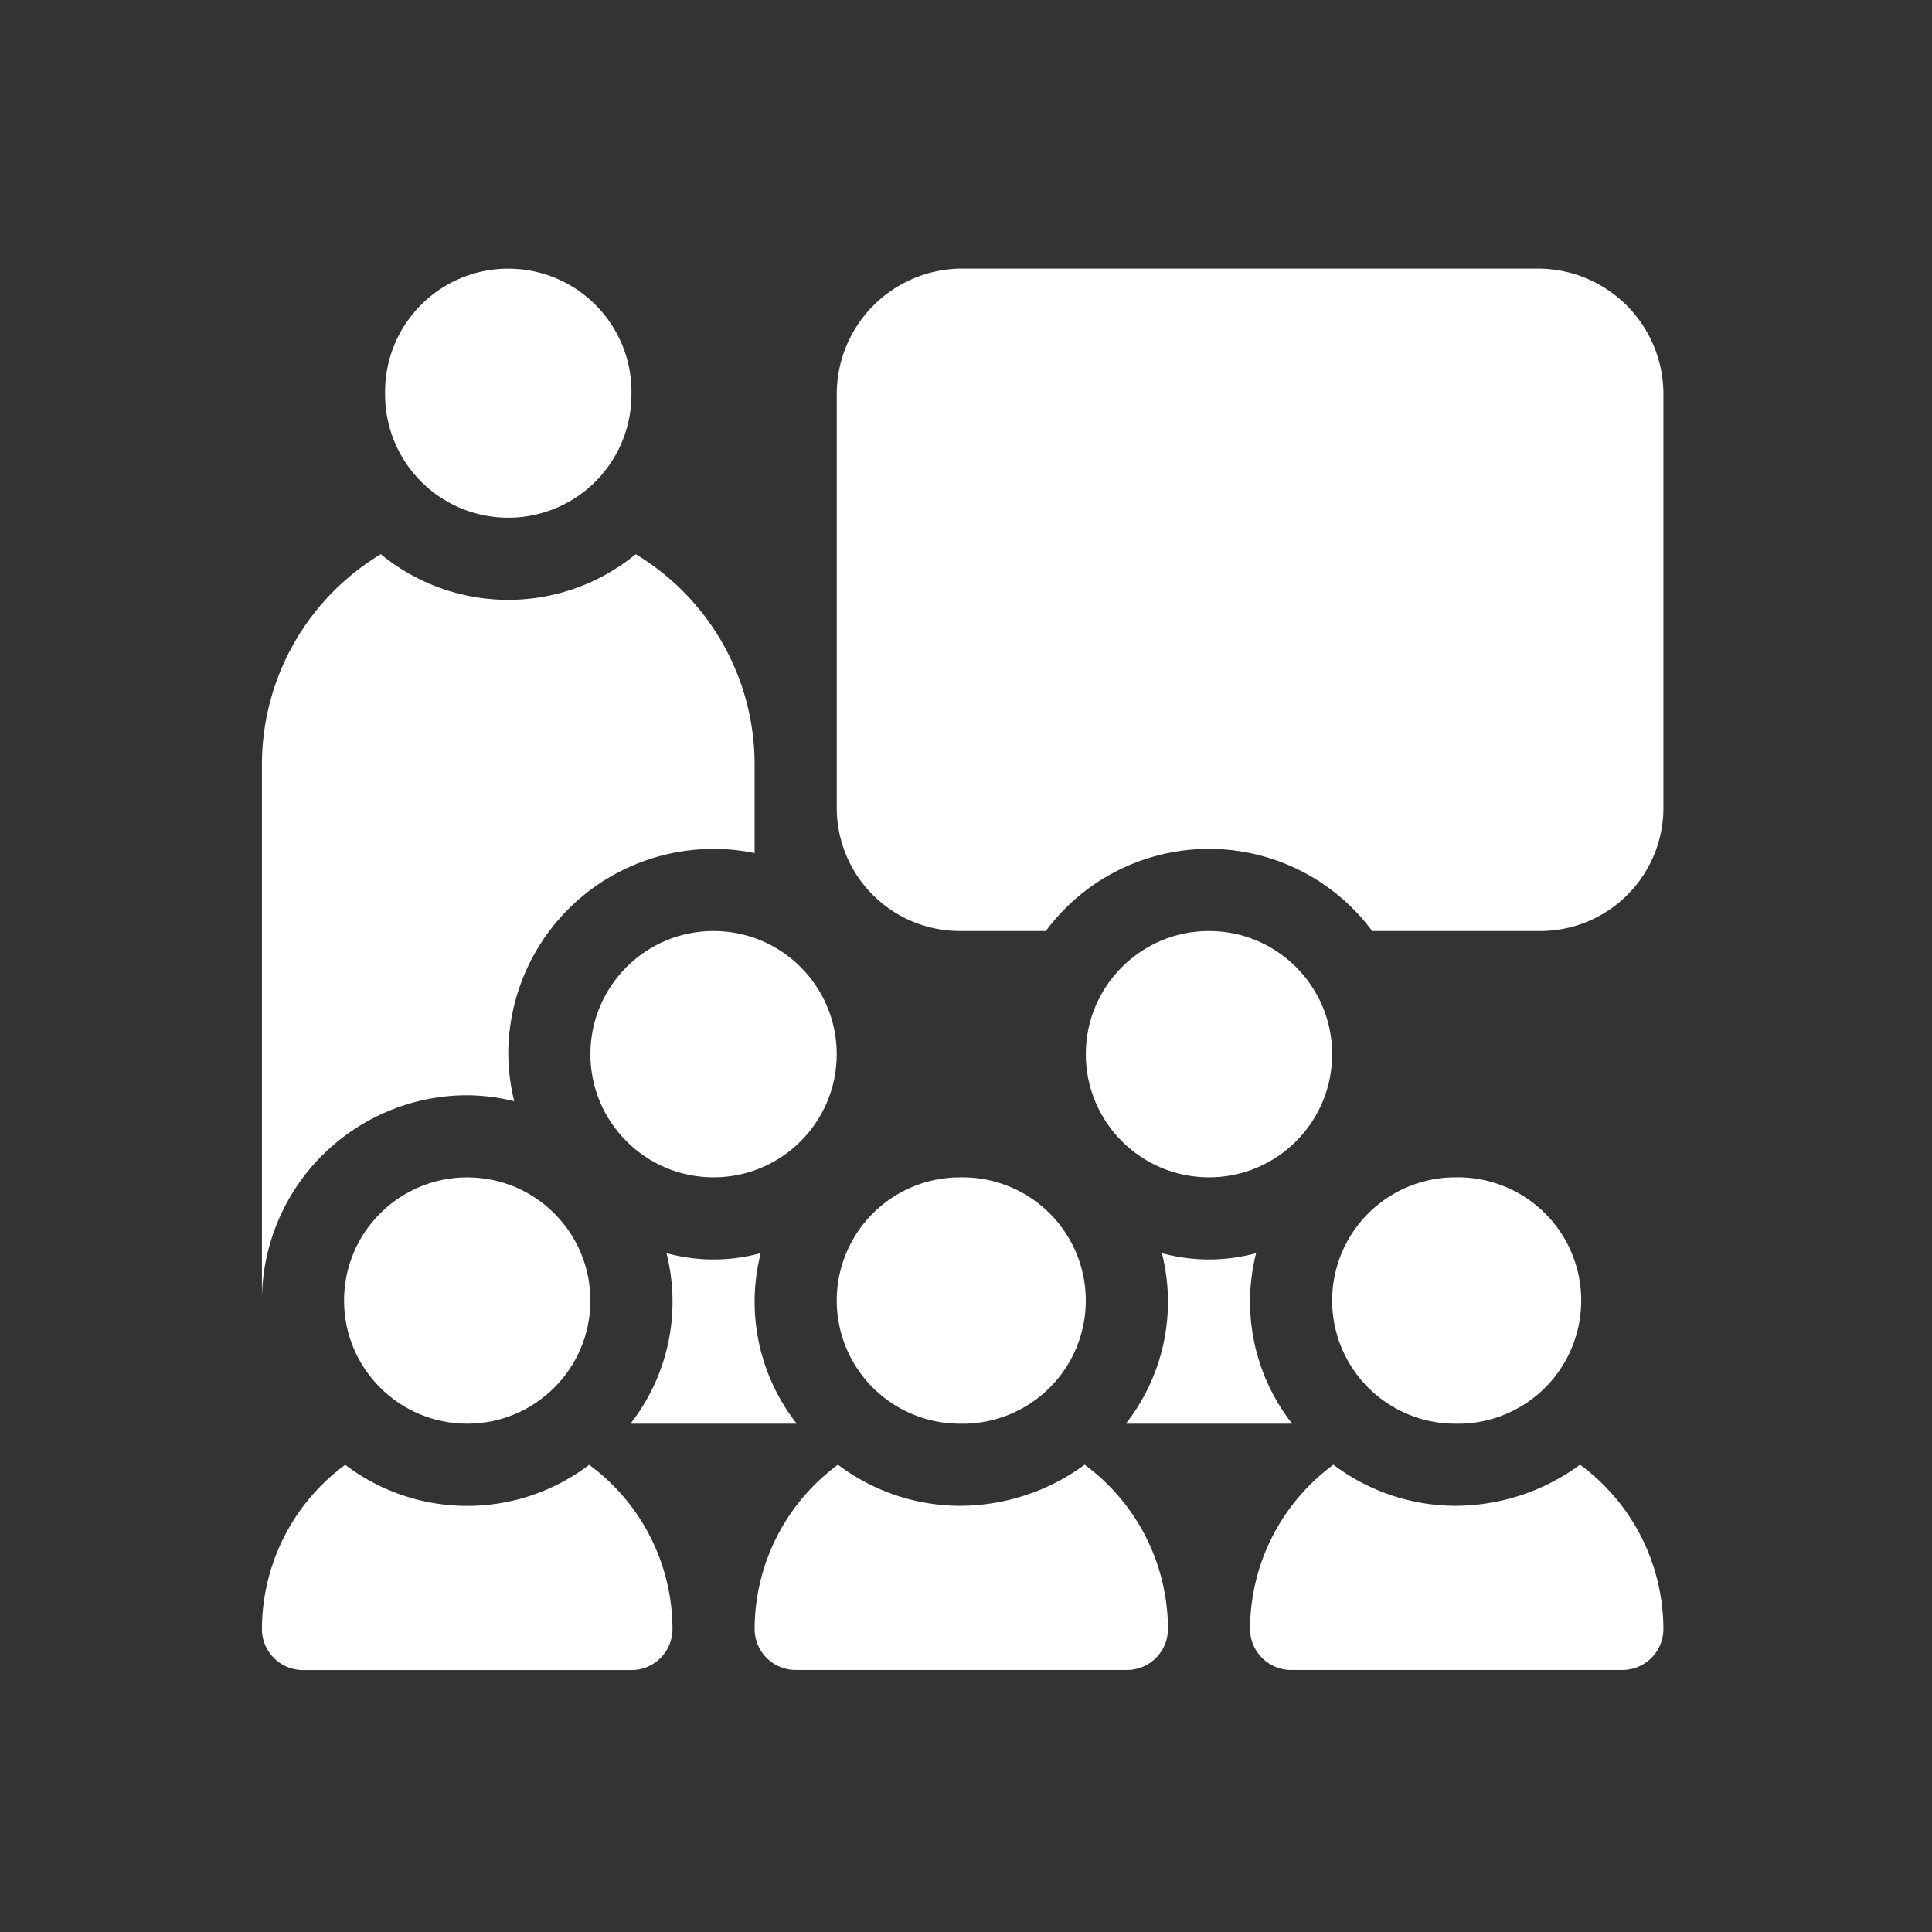 <svg height="100" viewBox="0 0 100 100" width="100" xmlns="http://www.w3.org/2000/svg" xmlns:xlink="http://www.w3.org/1999/xlink"><rect x="0" y="0" width="100" height="100" fill="#333333" stroke="none"/><clipPath id="a"><path d="m0 0h100v100h-100z"/></clipPath><g clip-path="url(#a)" fill="#fff"><circle cx="6.375" cy="6.375" r="6.375" transform="translate(30.559 48.189)"/><circle cx="6.375" cy="6.375" r="6.375" transform="translate(56.202 48.189)"/><circle cx="6.375" cy="6.375" r="6.375" transform="translate(17.808 60.94)"/><path d="m45 6.517a6.375 6.375 0 1 0 12.751 0 6.377 6.377 0 1 0 -12.751 0z" transform="translate(-25.067 13.904)"/><path d="m2.125 447.607h17a2.125 2.125 0 0 0 2.125-2.125 10.579 10.579 0 0 0 -4.312-8.5 10.429 10.429 0 0 1 -12.627 0 10.579 10.579 0 0 0 -4.311 8.5 2.125 2.125 0 0 0 2.125 2.125z" transform="translate(13.558 -361.165)"/><path d="m216.375 332a6.375 6.375 0 0 0 0 12.751 6.377 6.377 0 1 0 0-12.751z" transform="translate(-166.69 -271.06)"/><path d="m190.626 439.106a10.524 10.524 0 0 1 -6.313-2.128 10.579 10.579 0 0 0 -4.312 8.5 2.125 2.125 0 0 0 2.125 2.125h17.143a2.125 2.125 0 0 0 2.125-2.125 10.579 10.579 0 0 0 -4.312-8.5 10.95 10.95 0 0 1 -6.456 2.128z" transform="translate(-140.941 -361.165)"/><path d="m397.375 344.751a6.377 6.377 0 1 0 0-12.751 6.375 6.375 0 0 0 0 12.751z" transform="translate(-322.047 -271.06)"/><path d="m378.081 436.978a10.949 10.949 0 0 1 -6.455 2.128 10.524 10.524 0 0 1 -6.313-2.128 10.579 10.579 0 0 0 -4.312 8.5 2.125 2.125 0 0 0 2.125 2.125h17.143a2.125 2.125 0 0 0 2.125-2.125 10.578 10.578 0 0 0 -4.313-8.5z" transform="translate(-296.297 -361.165)"/><path d="m324.226 368.519a10.231 10.231 0 0 1 -1.865-8.828 9.255 9.255 0 0 1 -4.878 0 10.23 10.23 0 0 1 -1.865 8.828z" transform="translate(-257.344 -294.828)"/><path d="m143.226 368.519a10.229 10.229 0 0 1 -1.865-8.828 9.255 9.255 0 0 1 -4.878 0 10.23 10.23 0 0 1 -1.865 8.828z" transform="translate(-101.987 -294.828)"/><path d="m246.41 0h-30.035a6.5 6.5 0 0 0 -6.375 6.517v21.393a6.375 6.375 0 0 0 6.375 6.375h4.446a10.517 10.517 0 0 1 16.892 0h8.7a6.375 6.375 0 0 0 6.375-6.375v-21.393a6.5 6.5 0 0 0 -6.378-6.517z" transform="translate(-166.69 13.904)"/><path d="m10.626 132.335a10.529 10.529 0 0 1 2.433.308 10.53 10.53 0 0 1 -.308-2.433 10.624 10.624 0 0 1 12.749-10.41v-4.607a12.7 12.7 0 0 0 -6.154-10.862 10.393 10.393 0 0 1 -13.193 0 12.7 12.7 0 0 0 -6.153 10.861v27.768a10.638 10.638 0 0 1 10.626-10.625z" transform="translate(13.558 -75.645)"/></g></svg>